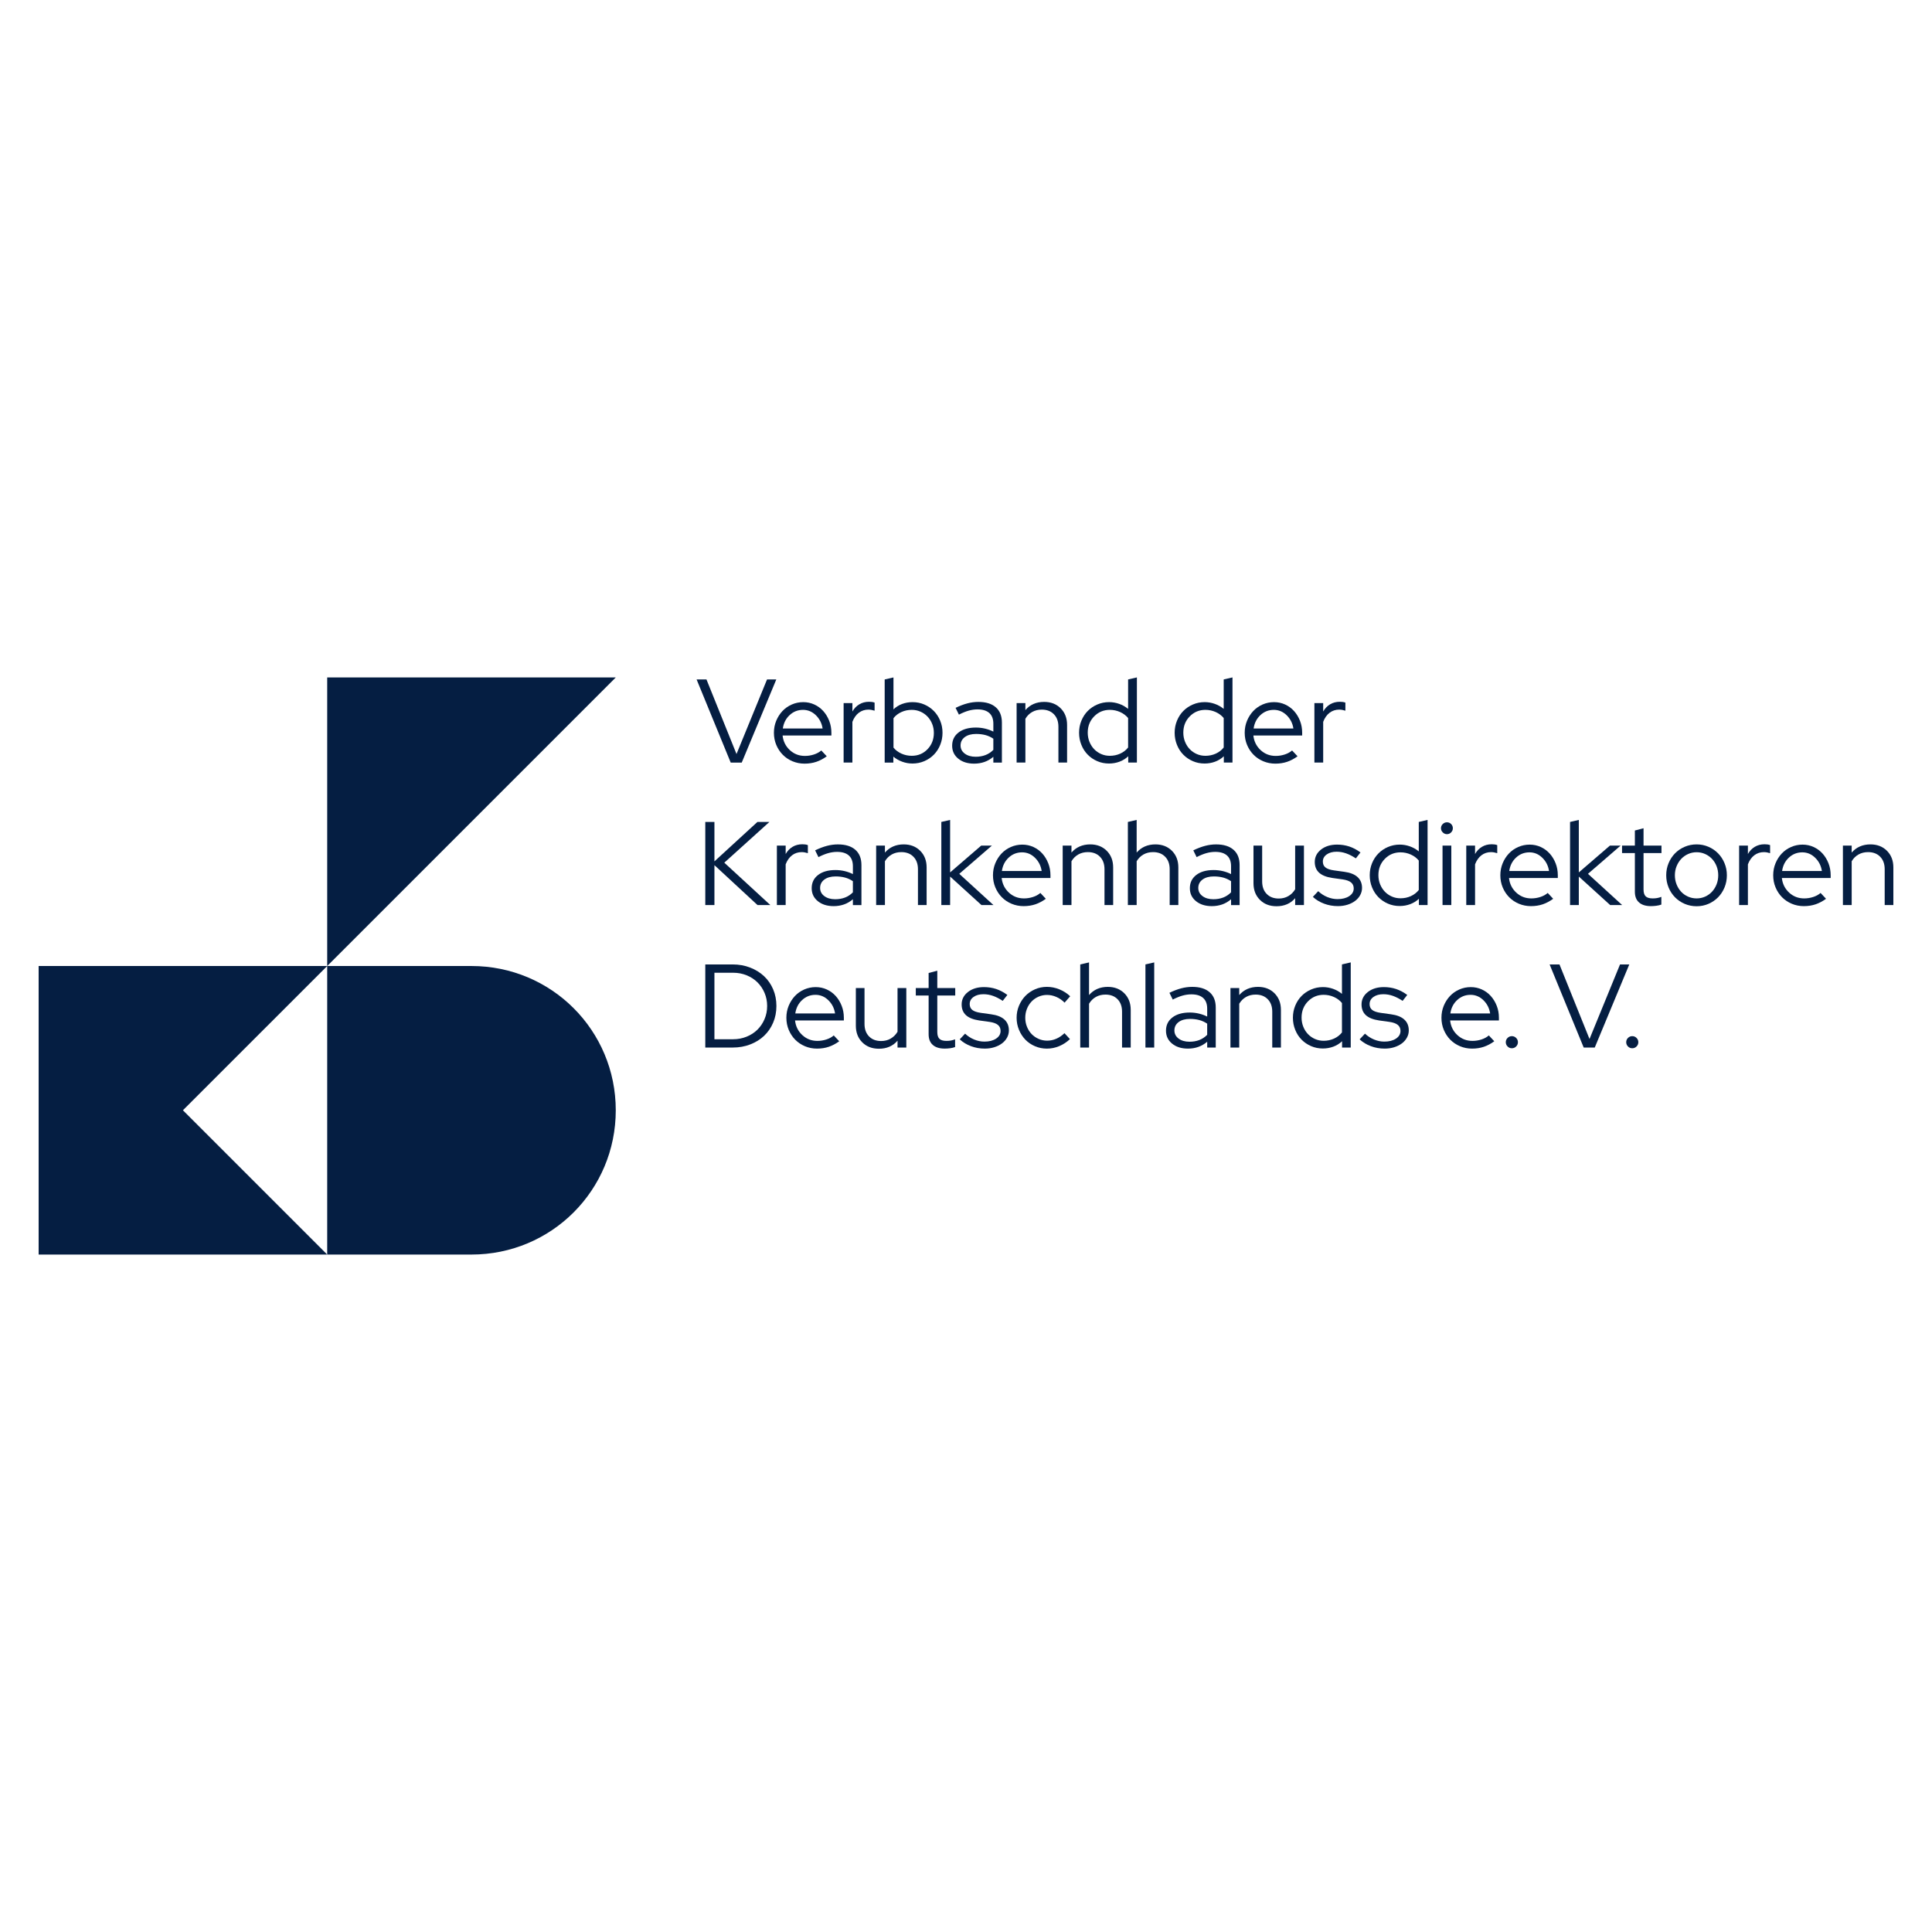 <?xml version="1.0" encoding="UTF-8"?> <svg xmlns="http://www.w3.org/2000/svg" xmlns:xlink="http://www.w3.org/1999/xlink" version="1.1" id="Ebene_1" x="0px" y="0px" viewBox="0 0 250 250" style="enable-background:new 0 0 250 250;" xml:space="preserve"> <style type="text/css"> .st0{fill:#051E42;} </style> <path class="st0" d="M42.34,87.661v37.34l37.34-37.34H42.34z M42.34,125.001H5v37.338 h37.34l-18.67-18.67L42.34,125.001z M61.007,125.001H42.34v37.338h18.667 c10.35,0,18.673-8.32,18.673-18.67C79.68,133.322,71.357,125.001,61.007,125.001"></path> <polygon class="st0" points="99.253,87.923 95.304,97.571 91.418,87.923 90.141,87.923 94.553,98.677 95.981,98.677 100.452,87.923 "></polygon> <path class="st0" d="M106.982,97.863c-0.43,0.317-0.878,0.555-1.344,0.714 c-0.466,0.159-0.976,0.238-1.529,0.238c-0.554,0-1.074-0.103-1.56-0.307 c-0.487-0.204-0.907-0.486-1.26-0.845c-0.354-0.358-0.633-0.781-0.838-1.268 c-0.204-0.486-0.307-1.01-0.307-1.574c0-0.554,0.1-1.071,0.3-1.553 c0.2-0.48,0.468-0.9,0.806-1.26c0.338-0.358,0.741-0.64,1.206-0.845 c0.466-0.204,0.961-0.307,1.484-0.307c0.511,0,0.99,0.103,1.436,0.307 c0.447,0.206,0.83,0.488,1.153,0.845c0.323,0.359,0.579,0.779,0.768,1.26 c0.19,0.482,0.285,0.999,0.285,1.553v0.352h-6.315 c0.082,0.759,0.395,1.389,0.937,1.891c0.544,0.502,1.193,0.752,1.951,0.752 c0.4,0,0.789-0.061,1.168-0.185c0.379-0.123,0.697-0.296,0.952-0.521 L106.982,97.863z M103.909,91.855c-0.666,0-1.243,0.225-1.729,0.676 c-0.486,0.451-0.781,1.029-0.883,1.736h5.147 c-0.103-0.676-0.392-1.247-0.868-1.713 C105.099,92.088,104.544,91.855,103.909,91.855"></path> <path class="st0" d="M109.164,98.677v-7.697h1.137v1.09 c0.225-0.4,0.523-0.71,0.89-0.93c0.369-0.22,0.789-0.33,1.261-0.33 c0.142,0,0.271,0.007,0.383,0.023s0.225,0.044,0.338,0.085v1.045 c-0.132-0.041-0.266-0.075-0.399-0.1c-0.134-0.025-0.266-0.039-0.4-0.039 c-0.471,0-0.886,0.137-1.244,0.407c-0.359,0.272-0.635,0.664-0.83,1.176v5.269 H109.164z"></path> <path class="st0" d="M121.961,94.821c0,0.552-0.099,1.075-0.299,1.567 s-0.475,0.914-0.823,1.268c-0.348,0.352-0.759,0.633-1.236,0.837 c-0.478,0.204-0.986,0.307-1.529,0.307c-0.451,0-0.889-0.076-1.315-0.23 c-0.426-0.155-0.812-0.375-1.16-0.661v0.768h-1.122v-10.756l1.137-0.261v4.132 c0.317-0.307,0.689-0.54,1.113-0.699c0.426-0.158,0.879-0.238,1.361-0.238 c0.542,0,1.05,0.103,1.52,0.307c0.471,0.206,0.881,0.485,1.229,0.838 c0.348,0.352,0.623,0.774,0.823,1.26 C121.863,93.748,121.961,94.267,121.961,94.821 M117.983,91.855 c-0.482,0-0.93,0.094-1.344,0.285c-0.416,0.189-0.755,0.452-1.021,0.79v3.811 c0.266,0.328,0.609,0.586,1.029,0.776c0.42,0.189,0.867,0.283,1.337,0.283 c0.809,0,1.488-0.283,2.036-0.852c0.548-0.568,0.821-1.272,0.821-2.112 c0-0.42-0.073-0.813-0.223-1.176c-0.148-0.364-0.351-0.678-0.607-0.944 c-0.255-0.266-0.558-0.476-0.906-0.63 C118.756,91.933,118.383,91.855,117.983,91.855"></path> <path class="st0" d="M126.049,98.815c-0.84,0-1.523-0.214-2.051-0.645 c-0.527-0.43-0.79-0.988-0.79-1.674c0-0.717,0.276-1.288,0.828-1.713 c0.554-0.426,1.302-0.638,2.244-0.638c0.409,0,0.806,0.046,1.191,0.138 c0.383,0.093,0.74,0.221,1.068,0.385v-1.014c0-0.614-0.175-1.078-0.523-1.391 c-0.348-0.311-0.855-0.468-1.522-0.468c-0.379,0-0.759,0.054-1.144,0.161 c-0.385,0.108-0.807,0.28-1.268,0.516l-0.43-0.876 c0.552-0.266,1.065-0.461,1.536-0.583c0.472-0.124,0.943-0.185,1.415-0.185 c0.972,0,1.723,0.23,2.25,0.692c0.528,0.461,0.792,1.122,0.792,1.981v5.178 h-1.106v-0.752c-0.348,0.297-0.73,0.52-1.145,0.668 C126.979,98.742,126.531,98.815,126.049,98.815 M124.297,96.465 c0,0.43,0.182,0.781,0.545,1.052c0.364,0.272,0.833,0.407,1.406,0.407 c0.461,0,0.881-0.072,1.26-0.216c0.379-0.142,0.723-0.368,1.03-0.676v-1.444 c-0.318-0.214-0.658-0.371-1.021-0.468c-0.365-0.097-0.766-0.147-1.206-0.147 c-0.616,0-1.105,0.137-1.468,0.407C124.479,95.653,124.297,96.014,124.297,96.465"></path> <path class="st0" d="M131.549,98.677v-7.697h1.137v0.906 c0.297-0.348,0.65-0.612,1.06-0.792c0.41-0.179,0.866-0.268,1.368-0.268 c0.871,0,1.582,0.276,2.136,0.828c0.552,0.554,0.83,1.271,0.83,2.151v4.871 h-1.122v-4.64c0-0.676-0.196-1.215-0.585-1.613 c-0.389-0.4-0.912-0.6-1.567-0.6c-0.461,0-0.874,0.103-1.237,0.307 c-0.364,0.206-0.658,0.497-0.883,0.876v5.67H131.549z"></path> <path class="st0" d="M145.992,98.677V97.863c-0.328,0.307-0.704,0.541-1.13,0.699 c-0.426,0.159-0.878,0.238-1.36,0.238c-0.542,0-1.05-0.101-1.52-0.307 c-0.472-0.204-0.882-0.483-1.23-0.837c-0.348-0.354-0.623-0.776-0.821-1.268 c-0.2-0.492-0.3-1.013-0.3-1.567c0-0.554,0.1-1.074,0.3-1.56 c0.199-0.486,0.473-0.906,0.821-1.26c0.348-0.354,0.761-0.633,1.237-0.837 c0.476-0.206,0.986-0.309,1.529-0.309c0.44,0,0.874,0.075,1.298,0.224 c0.425,0.148,0.813,0.366,1.161,0.652v-3.81l1.137-0.262v11.017H145.992z M140.752,94.805c0,0.42,0.075,0.814,0.223,1.184 c0.149,0.368,0.351,0.686,0.607,0.952c0.256,0.266,0.558,0.476,0.906,0.63 c0.348,0.154,0.723,0.23,1.122,0.23c0.482,0,0.93-0.094,1.346-0.283 c0.414-0.19,0.755-0.454,1.021-0.792v-3.81 c-0.266-0.328-0.61-0.586-1.03-0.776c-0.42-0.189-0.865-0.285-1.337-0.285 c-0.799,0-1.474,0.282-2.027,0.845C141.029,93.264,140.752,93.966,140.752,94.805"></path> <path class="st0" d="M158.361,98.677V97.863c-0.328,0.307-0.704,0.541-1.13,0.699 c-0.426,0.159-0.878,0.238-1.36,0.238c-0.542,0-1.05-0.101-1.52-0.307 c-0.472-0.204-0.882-0.483-1.23-0.837c-0.348-0.354-0.623-0.776-0.821-1.268 c-0.2-0.492-0.3-1.013-0.3-1.567c0-0.554,0.1-1.074,0.3-1.56 c0.199-0.486,0.473-0.906,0.821-1.26c0.348-0.354,0.761-0.633,1.237-0.837 c0.476-0.206,0.986-0.309,1.529-0.309c0.44,0,0.874,0.075,1.298,0.224 c0.426,0.148,0.813,0.366,1.161,0.652v-3.81l1.137-0.262v11.017H158.361z M153.121,94.805c0,0.42,0.075,0.814,0.223,1.184 c0.149,0.368,0.351,0.686,0.607,0.952c0.256,0.266,0.558,0.476,0.906,0.63 c0.348,0.154,0.723,0.23,1.122,0.23c0.482,0,0.93-0.094,1.346-0.283 c0.414-0.19,0.755-0.454,1.021-0.792v-3.81 c-0.266-0.328-0.61-0.586-1.03-0.776c-0.42-0.189-0.865-0.285-1.337-0.285 c-0.799,0-1.474,0.282-2.027,0.845C153.397,93.264,153.121,93.966,153.121,94.805"></path> <path class="st0" d="M167.902,97.863c-0.43,0.317-0.878,0.555-1.344,0.714 c-0.466,0.159-0.976,0.238-1.529,0.238c-0.554,0-1.074-0.103-1.56-0.307 c-0.486-0.204-0.907-0.486-1.26-0.845c-0.354-0.358-0.633-0.781-0.838-1.268 c-0.204-0.486-0.307-1.01-0.307-1.574c0-0.554,0.1-1.071,0.3-1.553 c0.2-0.48,0.468-0.9,0.806-1.26c0.338-0.358,0.741-0.64,1.206-0.845 c0.466-0.204,0.961-0.307,1.484-0.307c0.511,0,0.99,0.103,1.436,0.307 c0.447,0.206,0.83,0.488,1.153,0.845c0.323,0.359,0.579,0.779,0.769,1.26 c0.189,0.482,0.283,0.999,0.283,1.553v0.352h-6.315 c0.082,0.759,0.395,1.389,0.937,1.891c0.544,0.502,1.193,0.752,1.951,0.752 c0.4,0,0.789-0.061,1.168-0.185c0.379-0.123,0.697-0.296,0.952-0.521 L167.902,97.863z M164.829,91.855c-0.666,0-1.243,0.225-1.729,0.676 c-0.486,0.451-0.781,1.029-0.883,1.736h5.147 c-0.101-0.676-0.392-1.247-0.868-1.713 C166.019,92.088,165.464,91.855,164.829,91.855"></path> <path class="st0" d="M170.083,98.677v-7.697h1.137v1.09 c0.225-0.4,0.523-0.71,0.89-0.93c0.371-0.22,0.79-0.33,1.26-0.33 c0.144,0,0.272,0.007,0.385,0.023c0.114,0.015,0.225,0.044,0.338,0.085v1.045 c-0.132-0.041-0.266-0.075-0.4-0.1c-0.132-0.025-0.266-0.039-0.399-0.039 c-0.471,0-0.886,0.137-1.246,0.407c-0.358,0.272-0.634,0.664-0.828,1.176v5.269 H170.083z"></path> <polygon class="st0" points="91.264,117.115 91.264,106.36 92.447,106.36 92.447,111.461 98.009,106.36 99.561,106.36 93.723,111.63 99.684,117.115 98.024,117.115 92.447,111.952 92.447,117.115 "></polygon> <path class="st0" d="M100.529,117.115v-7.697h1.137v1.091 c0.225-0.4,0.523-0.709,0.89-0.93c0.369-0.22,0.789-0.33,1.261-0.33 c0.142,0,0.271,0.007,0.383,0.023c0.113,0.015,0.225,0.044,0.338,0.085v1.045 c-0.132-0.041-0.266-0.075-0.399-0.1c-0.134-0.025-0.266-0.038-0.4-0.038 c-0.471,0-0.886,0.135-1.244,0.406c-0.359,0.272-0.635,0.664-0.83,1.176v5.269 H100.529z"></path> <path class="st0" d="M107.873,117.254c-0.84,0-1.523-0.216-2.051-0.647 c-0.527-0.43-0.79-0.988-0.79-1.674c0-0.717,0.276-1.288,0.83-1.713 c0.552-0.425,1.3-0.638,2.243-0.638c0.409,0,0.806,0.046,1.191,0.138 c0.385,0.093,0.74,0.221,1.068,0.385v-1.014c0-0.614-0.175-1.078-0.523-1.389 c-0.348-0.313-0.855-0.469-1.522-0.469c-0.379,0-0.759,0.054-1.144,0.161 c-0.385,0.108-0.806,0.28-1.268,0.516l-0.43-0.876 c0.552-0.266,1.065-0.461,1.536-0.583c0.472-0.123,0.943-0.185,1.415-0.185 c0.972,0,1.723,0.23,2.25,0.692c0.528,0.461,0.792,1.122,0.792,1.981v5.178 h-1.106v-0.752c-0.348,0.297-0.73,0.52-1.145,0.668 C108.803,117.179,108.355,117.254,107.873,117.254 M106.122,114.902 c0,0.43,0.182,0.782,0.545,1.052c0.364,0.272,0.833,0.407,1.406,0.407 c0.461,0,0.881-0.072,1.26-0.216c0.379-0.142,0.723-0.368,1.03-0.676v-1.444 c-0.318-0.214-0.658-0.371-1.021-0.468c-0.365-0.097-0.766-0.147-1.207-0.147 c-0.614,0-1.103,0.137-1.467,0.407C106.303,114.091,106.122,114.451,106.122,114.902"></path> <path class="st0" d="M113.373,117.115v-7.697h1.137v0.906 c0.297-0.348,0.651-0.611,1.06-0.792c0.41-0.179,0.867-0.268,1.368-0.268 c0.871,0,1.582,0.276,2.136,0.828c0.552,0.554,0.83,1.271,0.83,2.151v4.871 h-1.122v-4.64c0-0.676-0.196-1.215-0.585-1.613 c-0.389-0.4-0.912-0.599-1.567-0.599c-0.461,0-0.874,0.101-1.237,0.306 c-0.364,0.206-0.658,0.497-0.883,0.876v5.67H113.373z"></path> <polygon class="st0" points="121.808,117.115 121.808,106.36 122.945,106.098 122.945,112.889 126.971,109.418 128.353,109.418 124.129,113.074 128.553,117.115 127.002,117.115 122.945,113.427 122.945,117.115 "></polygon> <path class="st0" d="M135.329,116.301c-0.43,0.317-0.878,0.555-1.344,0.714 c-0.466,0.159-0.976,0.238-1.529,0.238c-0.554,0-1.074-0.103-1.56-0.307 c-0.487-0.206-0.906-0.486-1.26-0.845c-0.354-0.358-0.633-0.781-0.838-1.268 c-0.204-0.486-0.307-1.01-0.307-1.574c0-0.554,0.1-1.071,0.3-1.553 c0.2-0.48,0.468-0.902,0.806-1.26c0.338-0.358,0.741-0.64,1.206-0.845 c0.466-0.204,0.961-0.307,1.484-0.307c0.511,0,0.99,0.103,1.436,0.307 c0.447,0.206,0.83,0.488,1.153,0.845c0.323,0.358,0.579,0.779,0.768,1.26 c0.19,0.482,0.285,0.999,0.285,1.553v0.352h-6.315 c0.082,0.759,0.395,1.389,0.938,1.891c0.542,0.502,1.192,0.752,1.951,0.752 c0.399,0,0.788-0.062,1.167-0.185c0.379-0.123,0.697-0.296,0.952-0.523 L135.329,116.301z M132.256,110.293c-0.666,0-1.243,0.225-1.729,0.676 c-0.486,0.451-0.781,1.029-0.883,1.736h5.147 c-0.101-0.676-0.392-1.247-0.868-1.713 C133.447,110.525,132.892,110.293,132.256,110.293"></path> <path class="st0" d="M137.511,117.115v-7.697h1.137v0.906 c0.297-0.348,0.651-0.611,1.06-0.792c0.41-0.179,0.866-0.268,1.368-0.268 c0.871,0,1.582,0.276,2.136,0.828c0.552,0.554,0.83,1.271,0.83,2.151v4.871 h-1.122v-4.64c0-0.676-0.196-1.215-0.585-1.613 c-0.389-0.4-0.912-0.599-1.567-0.599c-0.461,0-0.874,0.101-1.237,0.306 c-0.364,0.206-0.658,0.497-0.883,0.876v5.67H137.511z"></path> <path class="st0" d="M145.946,117.115v-10.754l1.137-0.262v4.225 c0.297-0.348,0.65-0.611,1.06-0.792c0.41-0.179,0.867-0.268,1.368-0.268 c0.871,0,1.582,0.276,2.136,0.828c0.552,0.554,0.83,1.271,0.83,2.151v4.871 h-1.122v-4.64c0-0.676-0.196-1.215-0.585-1.613 c-0.389-0.4-0.912-0.599-1.567-0.599c-0.461,0-0.874,0.101-1.237,0.306 c-0.363,0.206-0.658,0.497-0.883,0.876v5.67H145.946z"></path> <path class="st0" d="M156.808,117.254c-0.84,0-1.523-0.216-2.051-0.647 c-0.527-0.43-0.79-0.988-0.79-1.674c0-0.717,0.276-1.288,0.83-1.713 c0.552-0.425,1.3-0.638,2.243-0.638c0.41,0,0.806,0.046,1.191,0.138 c0.385,0.093,0.74,0.221,1.068,0.385v-1.014c0-0.614-0.175-1.078-0.523-1.389 c-0.348-0.313-0.855-0.469-1.52-0.469c-0.38,0-0.761,0.054-1.145,0.161 c-0.385,0.108-0.806,0.28-1.268,0.516l-0.43-0.876 c0.554-0.266,1.065-0.461,1.536-0.583c0.472-0.123,0.943-0.185,1.415-0.185 c0.972,0,1.723,0.23,2.25,0.692c0.528,0.461,0.792,1.122,0.792,1.981v5.178 h-1.106v-0.752c-0.348,0.297-0.73,0.52-1.145,0.668 C157.738,117.179,157.29,117.254,156.808,117.254 M155.057,114.902 c0,0.43,0.182,0.782,0.545,1.052c0.363,0.272,0.833,0.407,1.406,0.407 c0.461,0,0.881-0.072,1.26-0.216c0.379-0.142,0.723-0.368,1.03-0.676v-1.444 c-0.318-0.214-0.658-0.371-1.021-0.468c-0.365-0.097-0.766-0.147-1.207-0.147 c-0.614,0-1.103,0.137-1.467,0.407C155.239,114.091,155.057,114.451,155.057,114.902"></path> <path class="st0" d="M163.323,109.417v4.64c0,0.676,0.194,1.215,0.583,1.613 c0.389,0.4,0.912,0.6,1.568,0.6c0.461,0,0.872-0.106,1.236-0.316 c0.363-0.21,0.659-0.504,0.883-0.883v-5.654h1.138v7.697h-1.138v-0.89 c-0.296,0.348-0.647,0.61-1.052,0.783c-0.404,0.175-0.857,0.261-1.36,0.261 c-0.881,0-1.598-0.276-2.15-0.828c-0.554-0.554-0.83-1.271-0.83-2.151v-4.871 H163.323z"></path> <path class="st0" d="M169.884,116.054l0.692-0.737c0.348,0.327,0.74,0.58,1.174,0.759 c0.437,0.18,0.881,0.269,1.33,0.269c0.614,0,1.116-0.128,1.506-0.385 c0.39-0.255,0.585-0.588,0.585-0.998c0-0.328-0.117-0.586-0.347-0.776 c-0.23-0.189-0.592-0.32-1.083-0.392l-1.337-0.185 c-0.768-0.113-1.338-0.341-1.713-0.683c-0.373-0.344-0.561-0.807-0.561-1.391 c0-0.645,0.272-1.181,0.814-1.606c0.544-0.424,1.234-0.637,2.074-0.637 c0.554,0,1.078,0.082,1.577,0.245c0.496,0.165,0.979,0.42,1.451,0.769 l-0.599,0.768c-0.431-0.287-0.848-0.502-1.253-0.645 c-0.404-0.144-0.816-0.216-1.238-0.216c-0.521,0-0.95,0.118-1.282,0.354 c-0.333,0.235-0.499,0.542-0.499,0.921c0,0.328,0.113,0.582,0.338,0.761 s0.589,0.304,1.091,0.376l1.337,0.185c0.768,0.103,1.344,0.331,1.727,0.683 c0.386,0.354,0.578,0.823,0.578,1.406c0,0.328-0.08,0.638-0.24,0.93 c-0.158,0.292-0.378,0.542-0.659,0.752c-0.283,0.21-0.613,0.375-0.99,0.492 c-0.38,0.118-0.79,0.178-1.23,0.178c-0.634,0-1.233-0.106-1.791-0.316 C170.777,116.728,170.294,116.434,169.884,116.054"></path> <path class="st0" d="M183.605,117.115v-0.814c-0.328,0.307-0.704,0.541-1.13,0.699 c-0.427,0.159-0.879,0.238-1.36,0.238c-0.542,0-1.051-0.101-1.52-0.307 c-0.472-0.204-0.882-0.483-1.23-0.837c-0.348-0.354-0.623-0.776-0.823-1.268 c-0.2-0.492-0.299-1.014-0.299-1.567c0-0.554,0.099-1.072,0.299-1.56 c0.2-0.486,0.475-0.906,0.823-1.26c0.348-0.354,0.759-0.633,1.236-0.837 c0.478-0.206,0.986-0.309,1.53-0.309c0.44,0,0.872,0.075,1.298,0.223 c0.424,0.149,0.812,0.366,1.16,0.654v-3.81l1.138-0.262v11.017H183.605z M178.365,113.243c0,0.42,0.073,0.814,0.221,1.184 c0.151,0.368,0.352,0.686,0.609,0.952c0.255,0.266,0.558,0.476,0.906,0.63 c0.348,0.154,0.721,0.23,1.122,0.23c0.482,0,0.93-0.094,1.344-0.283 c0.416-0.19,0.755-0.454,1.021-0.792v-3.81 c-0.266-0.328-0.609-0.586-1.03-0.776c-0.42-0.189-0.865-0.285-1.336-0.285 c-0.799,0-1.475,0.282-2.027,0.845C178.641,111.701,178.365,112.403,178.365,113.243"></path> <path class="st0" d="M187.23,107.942c-0.204,0-0.383-0.077-0.538-0.231 c-0.152-0.154-0.23-0.333-0.23-0.537c0-0.216,0.077-0.397,0.23-0.545 c0.155-0.149,0.334-0.224,0.538-0.224c0.216,0,0.397,0.075,0.545,0.224 c0.148,0.148,0.223,0.33,0.223,0.545c0,0.204-0.075,0.383-0.223,0.537 C187.627,107.865,187.445,107.942,187.23,107.942 M187.799,117.114h-1.136v-7.697 h1.136V117.114z"></path> <path class="st0" d="M189.734,117.115v-7.697h1.138v1.091 c0.224-0.4,0.521-0.709,0.89-0.93c0.369-0.22,0.789-0.33,1.26-0.33 c0.144,0,0.272,0.007,0.383,0.023c0.114,0.015,0.227,0.044,0.338,0.085v1.045 c-0.132-0.041-0.266-0.075-0.397-0.1c-0.134-0.025-0.268-0.038-0.4-0.038 c-0.472,0-0.886,0.135-1.245,0.406c-0.359,0.272-0.635,0.664-0.828,1.176v5.269 H189.734z"></path> <path class="st0" d="M200.98,116.301c-0.43,0.317-0.878,0.555-1.344,0.714 c-0.466,0.159-0.976,0.238-1.529,0.238c-0.554,0-1.074-0.103-1.56-0.307 c-0.486-0.206-0.906-0.486-1.26-0.845c-0.354-0.358-0.633-0.781-0.838-1.268 c-0.204-0.486-0.306-1.01-0.306-1.574c0-0.554,0.1-1.071,0.3-1.553 c0.199-0.48,0.468-0.902,0.806-1.26c0.338-0.358,0.74-0.64,1.206-0.845 c0.466-0.204,0.959-0.307,1.482-0.307c0.511,0,0.992,0.103,1.437,0.307 c0.445,0.206,0.828,0.488,1.153,0.845c0.323,0.358,0.578,0.779,0.768,1.26 c0.19,0.482,0.285,0.999,0.285,1.553v0.352h-6.316 c0.082,0.759,0.396,1.389,0.938,1.891c0.544,0.502,1.193,0.752,1.951,0.752 c0.4,0,0.788-0.062,1.168-0.185c0.378-0.123,0.696-0.296,0.952-0.523 L200.98,116.301z M197.909,110.293c-0.666,0-1.243,0.225-1.729,0.676 c-0.488,0.451-0.782,1.029-0.883,1.736h5.145 c-0.101-0.676-0.39-1.247-0.868-1.713 C199.098,110.525,198.544,110.293,197.909,110.293"></path> <polygon class="st0" points="203.164,117.115 203.164,106.36 204.299,106.098 204.299,112.889 208.325,109.418 209.708,109.418 205.483,113.074 209.908,117.115 208.357,117.115 204.299,113.427 204.299,117.115 "></polygon> <path class="st0" d="M211.552,115.394v-5.009h-1.66v-0.968h1.66v-1.951l1.122-0.292 v2.243h2.321v0.968h-2.321v4.717c0,0.41,0.093,0.704,0.276,0.883 c0.185,0.179,0.486,0.269,0.906,0.269c0.216,0,0.409-0.015,0.576-0.047 c0.17-0.031,0.352-0.082,0.547-0.154v0.999 c-0.194,0.072-0.413,0.123-0.652,0.154c-0.242,0.031-0.475,0.047-0.7,0.047 c-0.666,0-1.178-0.159-1.536-0.478C211.732,116.459,211.552,115.998,211.552,115.394"></path> <path class="st0" d="M215.608,113.259c0-0.554,0.101-1.076,0.307-1.568 c0.204-0.492,0.485-0.916,0.838-1.275c0.352-0.358,0.769-0.64,1.251-0.845 c0.48-0.204,0.995-0.307,1.537-0.307c0.541,0,1.051,0.103,1.527,0.307 c0.476,0.206,0.892,0.487,1.245,0.845c0.352,0.359,0.633,0.783,0.837,1.275 c0.206,0.492,0.307,1.014,0.307,1.568c0,0.564-0.101,1.091-0.307,1.582 c-0.204,0.492-0.485,0.917-0.837,1.275c-0.354,0.359-0.769,0.64-1.245,0.845 c-0.476,0.204-0.986,0.307-1.527,0.307c-0.542,0-1.057-0.103-1.537-0.307 c-0.482-0.206-0.899-0.486-1.251-0.845c-0.354-0.358-0.634-0.783-0.838-1.275 C215.71,114.349,215.608,113.822,215.608,113.259 M219.542,116.254 c0.389,0,0.755-0.077,1.098-0.23c0.344-0.154,0.64-0.366,0.892-0.638 c0.251-0.272,0.448-0.589,0.592-0.952c0.142-0.363,0.214-0.755,0.214-1.175 c0-0.42-0.072-0.812-0.214-1.176c-0.144-0.364-0.341-0.678-0.592-0.944 c-0.252-0.266-0.548-0.476-0.892-0.63c-0.342-0.154-0.709-0.231-1.098-0.231 c-0.39,0-0.757,0.077-1.099,0.231c-0.344,0.154-0.64,0.364-0.892,0.63 c-0.249,0.266-0.449,0.58-0.599,0.944c-0.149,0.365-0.223,0.757-0.223,1.176 c0,0.42,0.072,0.812,0.216,1.175c0.142,0.364,0.34,0.681,0.59,0.952 c0.252,0.272,0.552,0.485,0.9,0.638 C218.784,116.177,219.152,116.254,219.542,116.254"></path> <path class="st0" d="M225.041,117.115v-7.697h1.138v1.091 c0.224-0.4,0.521-0.709,0.89-0.93c0.369-0.22,0.788-0.33,1.26-0.33 c0.144,0,0.272,0.007,0.383,0.023c0.114,0.015,0.227,0.044,0.338,0.085v1.045 c-0.132-0.041-0.266-0.075-0.397-0.1c-0.134-0.025-0.268-0.038-0.4-0.038 c-0.472,0-0.886,0.135-1.246,0.406c-0.359,0.272-0.635,0.664-0.828,1.176v5.269 H225.041z"></path> <path class="st0" d="M236.288,116.301c-0.43,0.317-0.878,0.555-1.344,0.714 c-0.466,0.159-0.976,0.238-1.527,0.238c-0.555,0-1.075-0.103-1.561-0.307 c-0.486-0.206-0.906-0.486-1.26-0.845c-0.354-0.358-0.633-0.781-0.837-1.268 c-0.206-0.486-0.307-1.01-0.307-1.574c0-0.554,0.1-1.071,0.3-1.553 c0.199-0.48,0.468-0.902,0.806-1.26c0.338-0.358,0.74-0.64,1.206-0.845 c0.466-0.204,0.959-0.307,1.482-0.307c0.511,0,0.992,0.103,1.437,0.307 c0.445,0.206,0.828,0.488,1.153,0.845c0.323,0.358,0.578,0.779,0.768,1.26 c0.19,0.482,0.285,0.999,0.285,1.553v0.352h-6.316 c0.082,0.759,0.396,1.389,0.938,1.891c0.544,0.502,1.193,0.752,1.951,0.752 c0.4,0,0.789-0.062,1.168-0.185c0.378-0.123,0.696-0.296,0.952-0.523 L236.288,116.301z M233.216,110.293c-0.666,0-1.243,0.225-1.729,0.676 c-0.488,0.451-0.782,1.029-0.883,1.736h5.147 c-0.103-0.676-0.392-1.247-0.869-1.713 C234.405,110.525,233.852,110.293,233.216,110.293"></path> <path class="st0" d="M238.471,117.115v-7.697h1.136v0.906 c0.297-0.348,0.651-0.611,1.06-0.792c0.41-0.179,0.866-0.268,1.368-0.268 c0.872,0,1.584,0.276,2.136,0.828C244.724,110.646,245,111.363,245,112.244v4.871 h-1.122v-4.64c0-0.676-0.194-1.215-0.583-1.613 c-0.389-0.4-0.913-0.599-1.567-0.599c-0.462,0-0.874,0.101-1.238,0.306 c-0.364,0.206-0.658,0.497-0.883,0.876v5.67H238.471z"></path> <path class="st0" d="M91.264,135.552V124.798h3.549c0.81,0,1.563,0.135,2.259,0.407 c0.697,0.271,1.296,0.642,1.798,1.113c0.502,0.472,0.895,1.037,1.175,1.698 c0.282,0.661,0.423,1.381,0.423,2.158c0,0.779-0.141,1.499-0.423,2.16 c-0.28,0.659-0.671,1.226-1.167,1.698c-0.497,0.471-1.093,0.843-1.791,1.113 c-0.696,0.272-1.454,0.407-2.274,0.407H91.264z M94.875,125.873h-2.428v8.604h2.428 c0.614,0,1.193-0.11,1.736-0.331c0.542-0.22,1.009-0.521,1.399-0.906 c0.389-0.385,0.696-0.84,0.921-1.368c0.225-0.527,0.338-1.093,0.338-1.698 c0-0.603-0.113-1.169-0.338-1.698c-0.225-0.527-0.533-0.983-0.921-1.367 c-0.39-0.385-0.857-0.686-1.399-0.907C96.068,125.982,95.489,125.873,94.875,125.873"></path> <path class="st0" d="M108.595,134.738c-0.43,0.317-0.878,0.555-1.344,0.714 s-0.976,0.238-1.529,0.238c-0.554,0-1.074-0.103-1.56-0.307 c-0.487-0.206-0.906-0.486-1.26-0.845c-0.354-0.358-0.633-0.781-0.838-1.268 c-0.204-0.486-0.307-1.01-0.307-1.574c0-0.554,0.1-1.071,0.3-1.553 c0.2-0.48,0.469-0.902,0.806-1.26c0.338-0.358,0.741-0.64,1.206-0.845 c0.466-0.204,0.961-0.307,1.484-0.307c0.511,0,0.99,0.103,1.436,0.307 c0.447,0.206,0.83,0.488,1.153,0.845c0.323,0.358,0.579,0.779,0.768,1.26 c0.19,0.482,0.285,0.999,0.285,1.553v0.352h-6.315 c0.082,0.759,0.395,1.389,0.938,1.891c0.542,0.502,1.192,0.752,1.951,0.752 c0.399,0,0.788-0.062,1.167-0.185c0.379-0.123,0.697-0.296,0.952-0.523 L108.595,134.738z M105.522,128.73c-0.666,0-1.243,0.225-1.729,0.676 c-0.486,0.451-0.781,1.029-0.883,1.736h5.147 c-0.101-0.676-0.392-1.247-0.868-1.713 C106.713,128.963,106.157,128.73,105.522,128.73"></path> <path class="st0" d="M111.868,127.855v4.64c0,0.676,0.194,1.215,0.583,1.613 c0.39,0.4,0.912,0.6,1.568,0.6c0.461,0,0.872-0.106,1.236-0.316 c0.365-0.21,0.659-0.504,0.885-0.883v-5.654h1.137v7.697h-1.137v-0.89 c-0.297,0.348-0.648,0.61-1.052,0.783c-0.406,0.175-0.858,0.261-1.36,0.261 c-0.882,0-1.599-0.276-2.151-0.828c-0.554-0.554-0.83-1.271-0.83-2.151v-4.871 H111.868z"></path> <path class="st0" d="M120.164,133.831v-5.009h-1.66v-0.968h1.66v-1.951l1.122-0.292v2.243 h2.321v0.968h-2.321v4.717c0,0.41,0.092,0.704,0.276,0.883 c0.185,0.179,0.487,0.269,0.907,0.269c0.214,0,0.407-0.016,0.576-0.047 c0.169-0.031,0.351-0.082,0.545-0.154v0.999 c-0.194,0.072-0.413,0.123-0.654,0.154c-0.241,0.031-0.473,0.045-0.699,0.045 c-0.665,0-1.178-0.158-1.536-0.476C120.343,134.896,120.164,134.436,120.164,133.831"></path> <path class="st0" d="M124.19,134.492l0.692-0.737c0.348,0.327,0.74,0.58,1.175,0.759 c0.435,0.18,0.878,0.269,1.329,0.269c0.614,0,1.117-0.128,1.506-0.385 c0.389-0.255,0.583-0.588,0.583-0.998c0-0.328-0.114-0.586-0.345-0.776 c-0.23-0.19-0.592-0.32-1.083-0.392l-1.337-0.185 c-0.768-0.113-1.338-0.341-1.712-0.683c-0.375-0.344-0.561-0.807-0.561-1.391 c0-0.645,0.271-1.181,0.813-1.606c0.544-0.424,1.236-0.637,2.075-0.637 c0.552,0,1.078,0.082,1.575,0.245c0.496,0.165,0.979,0.42,1.451,0.769 l-0.599,0.768c-0.431-0.287-0.848-0.502-1.253-0.645 c-0.404-0.144-0.817-0.216-1.237-0.216c-0.523,0-0.95,0.118-1.284,0.354 c-0.333,0.235-0.499,0.542-0.499,0.921c0,0.328,0.113,0.582,0.338,0.761 c0.225,0.179,0.589,0.304,1.091,0.376l1.337,0.185 c0.768,0.103,1.344,0.331,1.729,0.683c0.383,0.354,0.576,0.823,0.576,1.406 c0,0.328-0.08,0.638-0.238,0.93c-0.159,0.292-0.379,0.542-0.661,0.752 c-0.282,0.21-0.613,0.375-0.992,0.492c-0.379,0.118-0.788,0.178-1.229,0.178 c-0.635,0-1.231-0.106-1.789-0.316C125.083,135.166,124.6,134.871,124.19,134.492"></path> <path class="st0" d="M135.498,134.661c0.41,0,0.805-0.082,1.184-0.247 c0.379-0.163,0.731-0.404,1.06-0.721l0.707,0.768 c-0.41,0.389-0.871,0.692-1.384,0.907c-0.511,0.214-1.044,0.323-1.598,0.323 c-0.542,0-1.055-0.103-1.536-0.309c-0.482-0.204-0.896-0.486-1.245-0.844 c-0.348-0.359-0.624-0.783-0.828-1.275c-0.206-0.492-0.309-1.014-0.309-1.568 c0-0.552,0.103-1.072,0.309-1.56c0.204-0.486,0.48-0.909,0.828-1.267 c0.349-0.359,0.764-0.642,1.245-0.854c0.48-0.21,0.993-0.314,1.536-0.314 c0.554,0,1.093,0.107,1.622,0.323c0.527,0.216,0.99,0.513,1.391,0.892 l-0.723,0.828c-0.307-0.317-0.661-0.562-1.06-0.737 c-0.4-0.175-0.805-0.262-1.215-0.262c-0.389,0-0.758,0.077-1.106,0.231 c-0.348,0.154-0.648,0.364-0.899,0.63c-0.251,0.266-0.448,0.579-0.592,0.937 c-0.144,0.359-0.216,0.744-0.216,1.153c0,0.42,0.075,0.813,0.224,1.176 c0.148,0.363,0.348,0.675,0.599,0.937c0.251,0.261,0.551,0.468,0.899,0.621 C134.74,134.584,135.109,134.661,135.498,134.661"></path> <path class="st0" d="M139.784,135.552v-10.754l1.137-0.262v4.225 c0.297-0.348,0.65-0.611,1.06-0.792c0.41-0.179,0.867-0.268,1.368-0.268 c0.871,0,1.582,0.276,2.136,0.828c0.552,0.554,0.83,1.271,0.83,2.151v4.871 h-1.123v-4.64c0-0.676-0.194-1.215-0.583-1.613 c-0.389-0.4-0.912-0.599-1.567-0.599c-0.461,0-0.874,0.101-1.237,0.306 c-0.364,0.206-0.658,0.497-0.883,0.876v5.67H139.784z"></path> <polygon class="st0" points="149.356,124.536 149.356,135.552 148.219,135.552 148.219,124.796 "></polygon> <path class="st0" d="M153.719,135.69c-0.84,0-1.523-0.214-2.051-0.645 c-0.527-0.43-0.79-0.988-0.79-1.674c0-0.717,0.276-1.288,0.83-1.713 c0.552-0.426,1.3-0.638,2.243-0.638c0.41,0,0.806,0.046,1.191,0.138 c0.385,0.093,0.74,0.221,1.068,0.385V130.527c0-0.614-0.175-1.078-0.523-1.391 c-0.348-0.311-0.855-0.468-1.52-0.468c-0.38,0-0.761,0.054-1.145,0.161 c-0.385,0.108-0.806,0.28-1.268,0.516l-0.43-0.876 c0.554-0.266,1.065-0.461,1.536-0.583c0.472-0.123,0.943-0.185,1.415-0.185 c0.972,0,1.723,0.23,2.25,0.692c0.528,0.461,0.792,1.122,0.792,1.981v5.178 h-1.106v-0.752c-0.348,0.297-0.73,0.52-1.145,0.668 C154.649,135.617,154.201,135.69,153.719,135.69 M151.968,133.34 c0,0.43,0.182,0.782,0.545,1.052c0.363,0.272,0.833,0.407,1.406,0.407 c0.461,0,0.881-0.072,1.26-0.216c0.379-0.144,0.723-0.368,1.03-0.676v-1.444 c-0.318-0.214-0.658-0.371-1.021-0.468c-0.365-0.097-0.766-0.147-1.207-0.147 c-0.614,0-1.103,0.137-1.467,0.407C152.15,132.528,151.968,132.889,151.968,133.34"></path> <path class="st0" d="M159.22,135.552v-7.697h1.137v0.906 c0.297-0.348,0.65-0.611,1.06-0.792c0.41-0.179,0.867-0.268,1.368-0.268 c0.871,0,1.582,0.276,2.136,0.828c0.552,0.554,0.83,1.271,0.83,2.151v4.871 h-1.122v-4.64c0-0.676-0.196-1.215-0.585-1.613 c-0.389-0.4-0.912-0.599-1.567-0.599c-0.461,0-0.874,0.101-1.237,0.306 c-0.363,0.206-0.658,0.497-0.883,0.876v5.67H159.22z"></path> <path class="st0" d="M173.662,135.552v-0.814c-0.328,0.307-0.704,0.541-1.129,0.699 c-0.426,0.159-0.879,0.238-1.36,0.238c-0.542,0-1.05-0.103-1.52-0.307 c-0.472-0.204-0.882-0.483-1.23-0.837c-0.348-0.354-0.623-0.776-0.821-1.268 c-0.2-0.492-0.3-1.014-0.3-1.567c0-0.554,0.1-1.074,0.3-1.56 c0.199-0.486,0.473-0.906,0.821-1.26c0.348-0.354,0.761-0.633,1.237-0.837 c0.476-0.206,0.986-0.309,1.529-0.309c0.441,0,0.874,0.075,1.299,0.223 c0.424,0.149,0.812,0.366,1.16,0.654v-3.81l1.137-0.262v11.017H173.662z M168.423,131.68c0,0.42,0.075,0.814,0.223,1.184 c0.148,0.368,0.351,0.686,0.607,0.952c0.256,0.266,0.558,0.476,0.906,0.63 c0.348,0.154,0.723,0.231,1.122,0.231c0.482,0,0.93-0.096,1.346-0.285 c0.414-0.19,0.754-0.454,1.021-0.792v-3.81 c-0.268-0.328-0.61-0.586-1.03-0.776c-0.42-0.19-0.865-0.285-1.337-0.285 c-0.799,0-1.474,0.282-2.027,0.845C168.699,130.139,168.423,130.841,168.423,131.68"></path> <path class="st0" d="M175.936,134.492l0.692-0.737c0.348,0.327,0.74,0.58,1.176,0.759 c0.434,0.18,0.878,0.269,1.327,0.269c0.614,0,1.117-0.128,1.506-0.385 c0.39-0.255,0.585-0.588,0.585-0.998c0-0.328-0.116-0.586-0.347-0.776 c-0.23-0.19-0.592-0.32-1.083-0.392l-1.336-0.185 c-0.768-0.113-1.34-0.341-1.715-0.683c-0.373-0.344-0.559-0.807-0.559-1.391 c0-0.645,0.272-1.181,0.813-1.606c0.544-0.424,1.234-0.637,2.075-0.637 c0.554,0,1.078,0.082,1.575,0.245c0.496,0.165,0.979,0.42,1.451,0.769 l-0.599,0.768c-0.43-0.287-0.848-0.502-1.253-0.645 c-0.404-0.144-0.816-0.216-1.236-0.216c-0.524,0-0.952,0.118-1.284,0.354 c-0.333,0.235-0.5,0.542-0.5,0.921c0,0.328,0.113,0.582,0.338,0.761 c0.225,0.179,0.589,0.304,1.092,0.376l1.336,0.185 c0.768,0.103,1.344,0.331,1.727,0.683c0.386,0.354,0.578,0.823,0.578,1.406 c0,0.328-0.079,0.638-0.24,0.93c-0.158,0.292-0.378,0.542-0.659,0.752 c-0.282,0.21-0.613,0.375-0.99,0.492c-0.38,0.118-0.79,0.178-1.23,0.178 c-0.634,0-1.231-0.106-1.789-0.316C176.829,135.166,176.346,134.871,175.936,134.492"></path> <path class="st0" d="M193.359,134.738c-0.43,0.317-0.878,0.555-1.344,0.714 c-0.465,0.159-0.975,0.238-1.527,0.238c-0.554,0-1.074-0.103-1.56-0.307 c-0.486-0.206-0.906-0.486-1.261-0.845c-0.354-0.358-0.631-0.781-0.837-1.268 c-0.204-0.486-0.307-1.01-0.307-1.574c0-0.554,0.1-1.071,0.3-1.553 c0.199-0.48,0.468-0.902,0.806-1.26c0.338-0.358,0.741-0.64,1.206-0.845 c0.466-0.204,0.961-0.307,1.482-0.307c0.513,0,0.992,0.103,1.439,0.307 c0.444,0.206,0.83,0.488,1.151,0.845c0.323,0.358,0.579,0.779,0.768,1.26 c0.19,0.482,0.285,0.999,0.285,1.553v0.352h-6.313 c0.082,0.759,0.393,1.389,0.936,1.891c0.544,0.502,1.193,0.752,1.951,0.752 c0.4,0,0.789-0.062,1.168-0.185c0.379-0.123,0.696-0.296,0.952-0.523 L193.359,134.738z M190.287,128.73c-0.666,0-1.243,0.225-1.729,0.676 c-0.488,0.451-0.782,1.029-0.883,1.736h5.148 c-0.104-0.676-0.393-1.247-0.868-1.713 C191.478,128.963,190.923,128.73,190.287,128.73"></path> <path class="st0" d="M195.633,134.077c0.216,0,0.4,0.078,0.554,0.231 c0.155,0.154,0.231,0.337,0.231,0.552c0,0.216-0.076,0.4-0.231,0.554 c-0.154,0.154-0.338,0.23-0.554,0.23c-0.216,0-0.399-0.076-0.554-0.23 c-0.152-0.154-0.23-0.338-0.23-0.554c0-0.216,0.077-0.399,0.23-0.552 C195.234,134.155,195.418,134.077,195.633,134.077"></path> <polygon class="st0" points="204.93,135.552 200.52,124.798 201.796,124.798 205.682,134.446 209.631,124.798 210.829,124.798 206.36,135.552 "></polygon> <path class="st0" d="M211.214,134.077c0.216,0,0.4,0.078,0.554,0.231 c0.152,0.154,0.23,0.337,0.23,0.552c0,0.216-0.077,0.4-0.23,0.554 c-0.154,0.154-0.338,0.23-0.554,0.23s-0.4-0.076-0.554-0.23 c-0.152-0.154-0.23-0.338-0.23-0.554c0-0.216,0.077-0.399,0.23-0.552 C210.813,134.155,210.998,134.077,211.214,134.077"></path> </svg> 